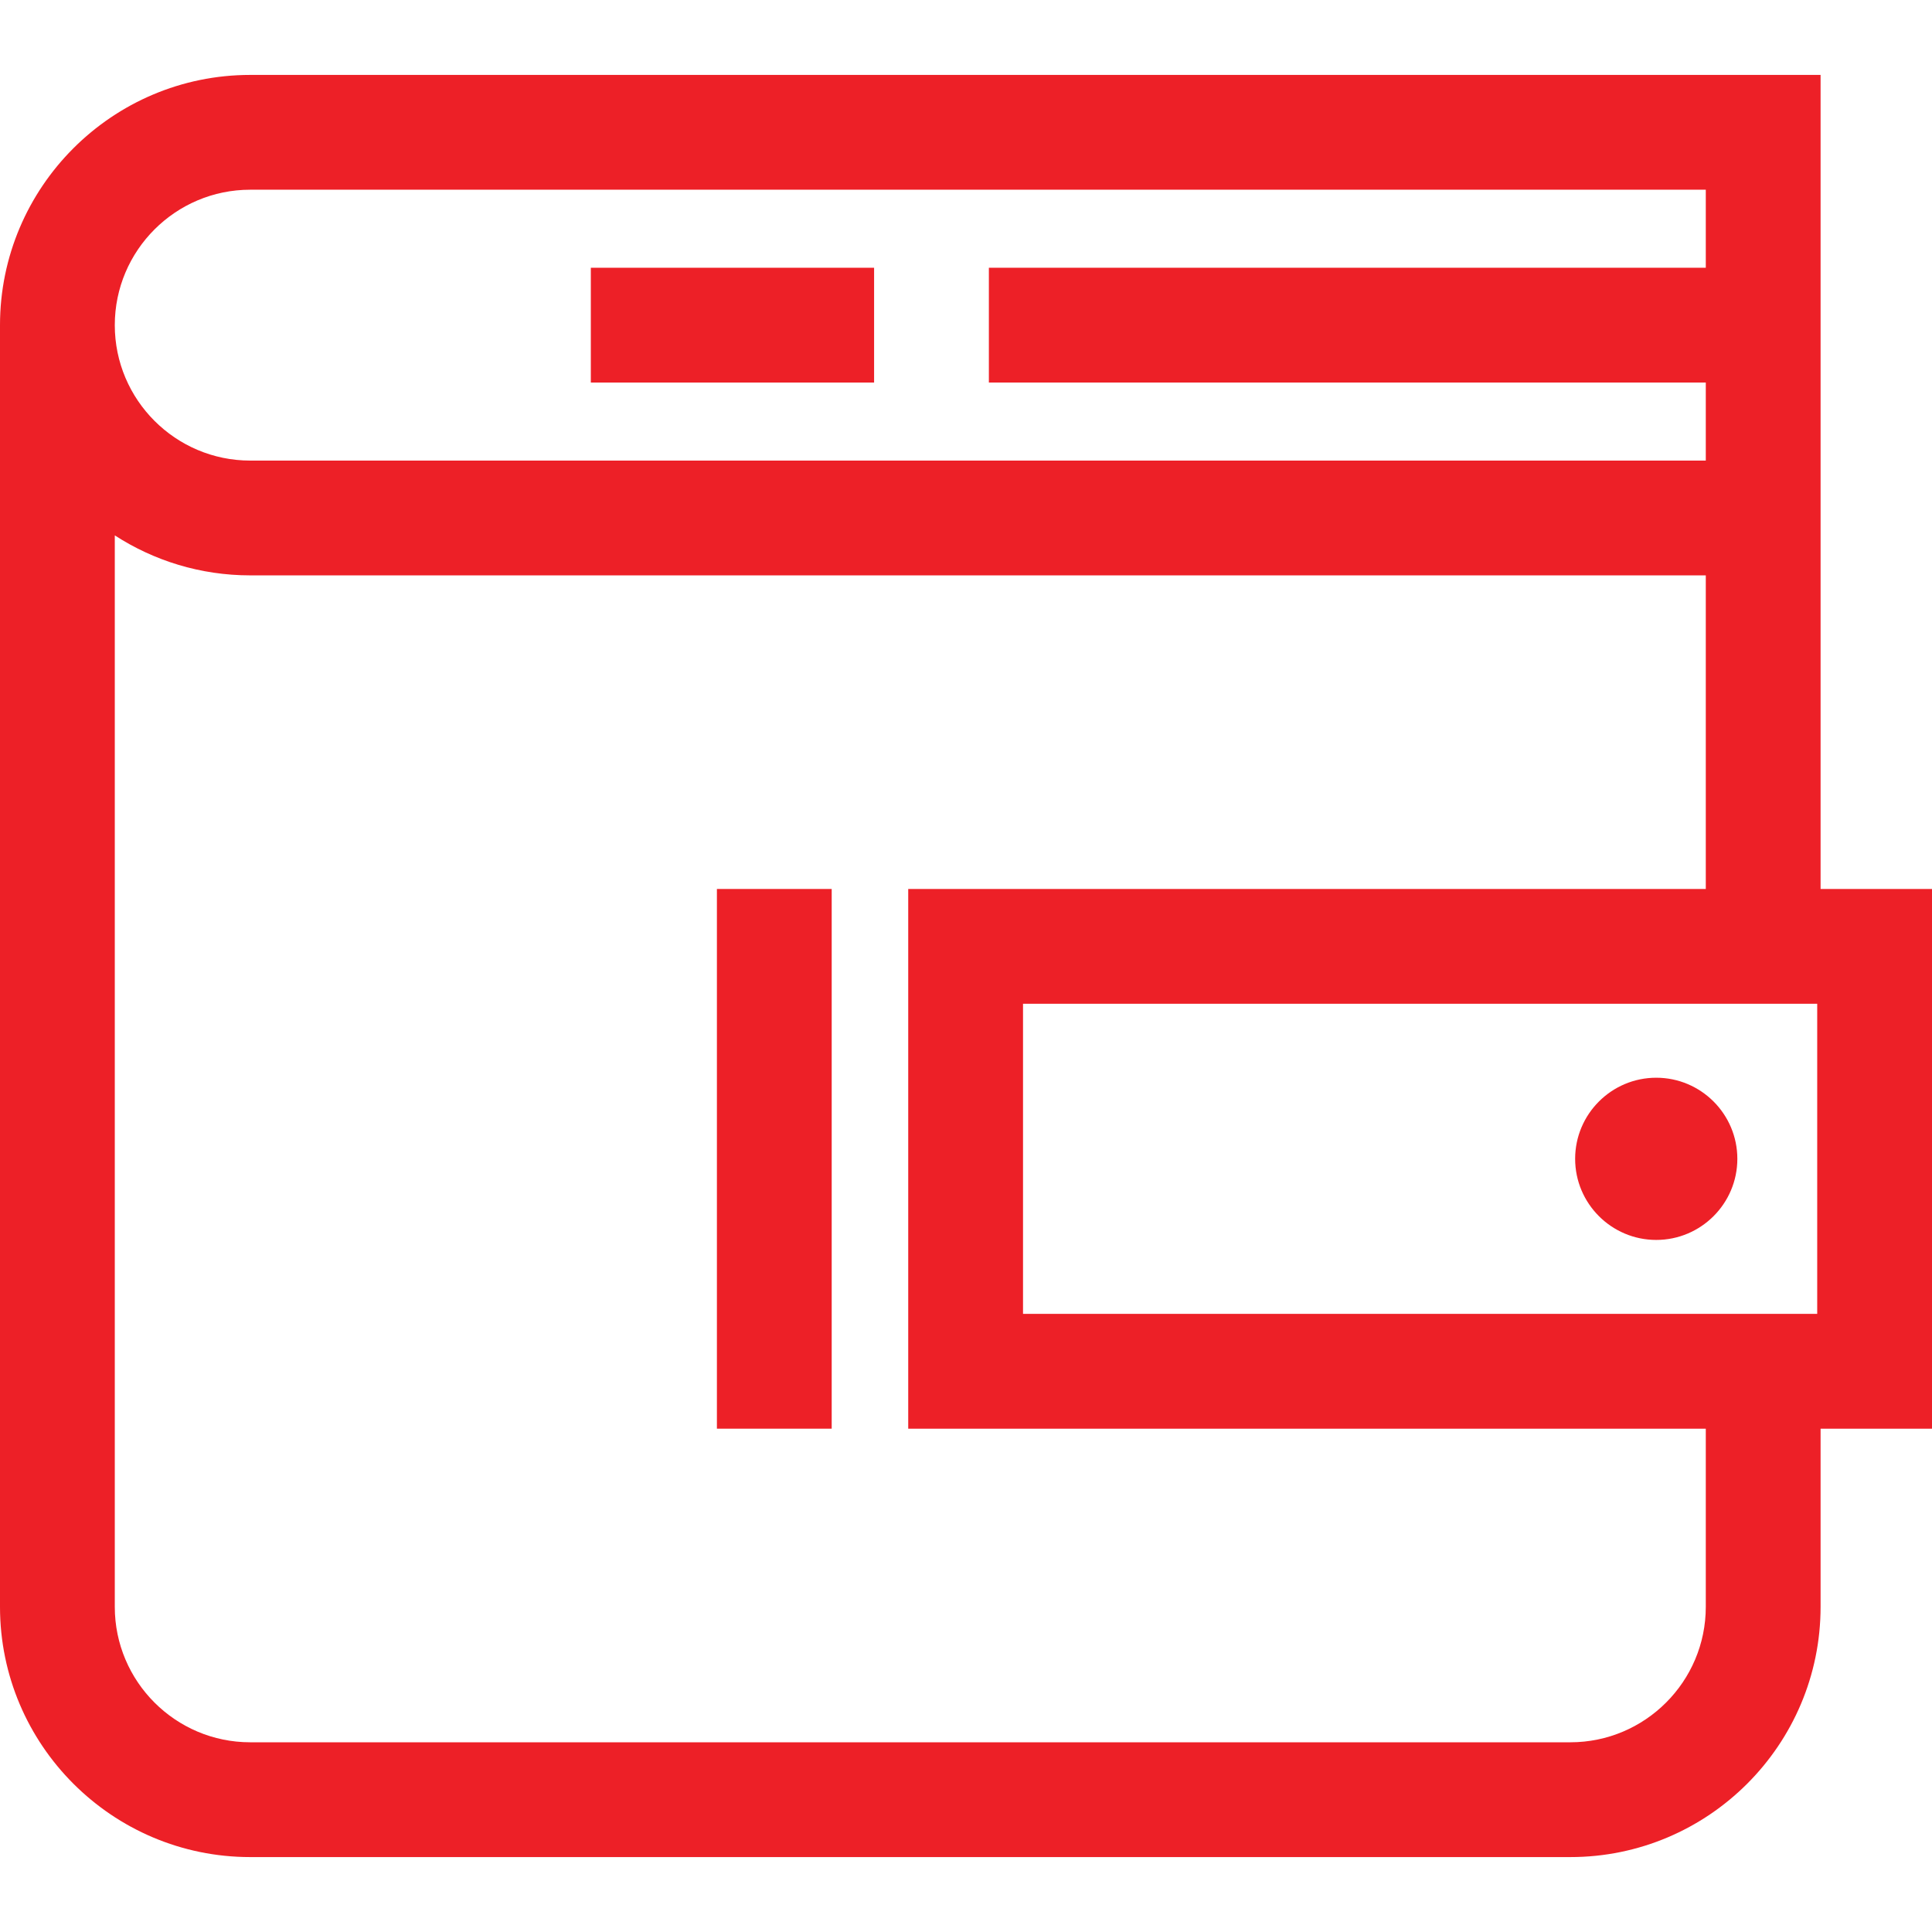 <?xml version="1.0" encoding="UTF-8"?> <svg xmlns="http://www.w3.org/2000/svg" xmlns:xlink="http://www.w3.org/1999/xlink" id="Layer_1" x="0px" y="0px" viewBox="0 0 512 512" style="enable-background:new 0 0 512 512;" xml:space="preserve" width="512px" height="512px"><g><g> <g> <rect x="156.575" y="70.958" width="75.068" height="30.421" data-original="#000000" class="active-path" data-old_color="#000000" fill="#ED2027"></rect> </g> </g><g> <g> <path d="M438.922,285.609c-11.852,0-21.493,9.642-21.493,21.493s9.642,21.493,21.493,21.493c11.852,0,21.493-9.642,21.493-21.493 S450.774,285.609,438.922,285.609z" data-original="#000000" class="active-path" data-old_color="#000000" fill="#ED2027"></path> </g> </g><g> <g> <path d="M482.473,19.855H66.312C29.747,19.855,0,49.602,0,86.168v339.665c0,36.565,29.747,66.312,66.312,66.312h349.849 c36.565,0,66.312-29.747,66.312-66.312v-47.218H512V235.588h-29.527V19.855z M66.312,50.277h385.74v20.681H262.061v30.421h189.991 v20.681H66.312c-19.791-0.001-35.891-16.102-35.891-35.891C30.421,66.378,46.521,50.277,66.312,50.277z M452.052,425.833 L452.052,425.833c0,19.791-16.101,35.891-35.891,35.891H66.312c-19.791-0.001-35.891-16.102-35.891-35.891V141.883 c10.354,6.694,22.672,10.596,35.891,10.596h385.74v83.109H240.689v143.027h211.363V425.833z M481.579,348.194H271.11v-82.185 h210.469V348.194z" data-original="#000000" class="active-path" data-old_color="#000000" fill="#ED2027"></path> </g> </g><g> <g> <rect x="189.987" y="235.587" width="30.421" height="143.028" data-original="#000000" class="active-path" data-old_color="#000000" fill="#ED2027"></rect> </g> </g></g> </svg> 